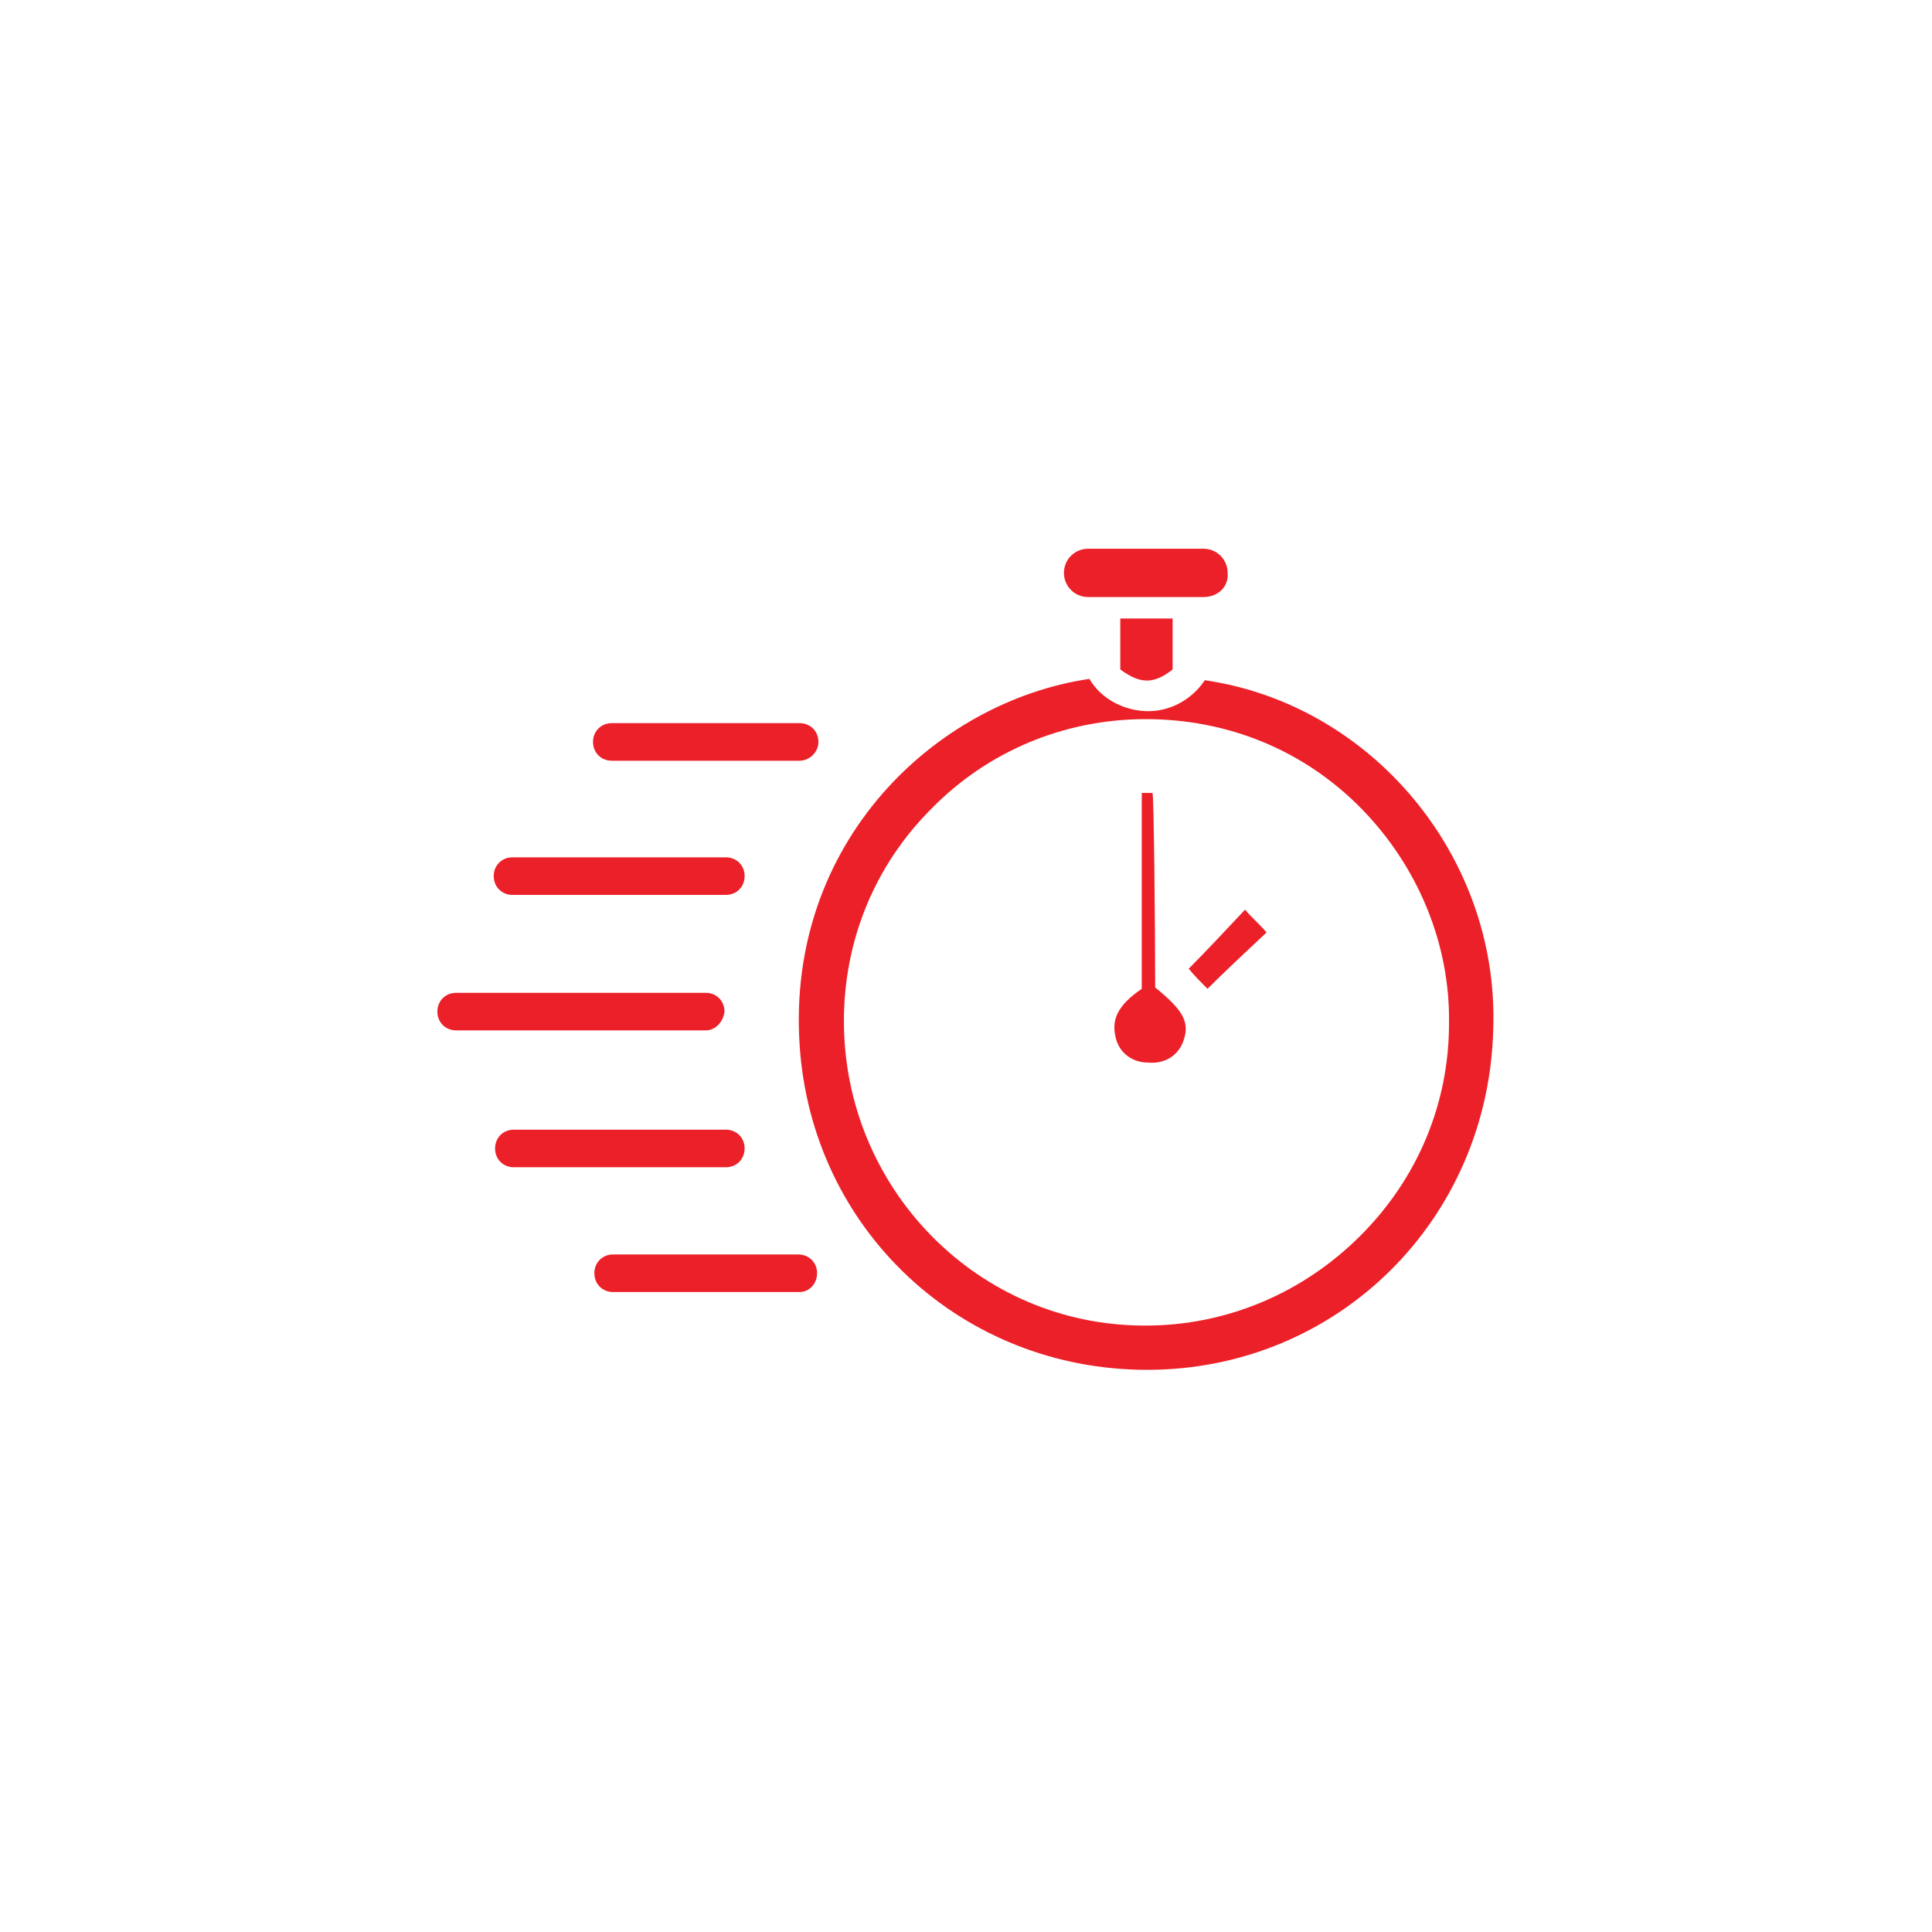 <?xml version="1.0" encoding="utf-8"?>
<!-- Generator: Adobe Illustrator 22.1.0, SVG Export Plug-In . SVG Version: 6.00 Build 0)  -->
<svg version="1.1" xmlns="http://www.w3.org/2000/svg" xmlns:xlink="http://www.w3.org/1999/xlink" x="0px" y="0px"
	 viewBox="0 0 144 144" style="enable-background:new 0 0 144 144;" xml:space="preserve">
<style type="text/css">
	.st0{display:none;}
	.st1{display:inline;fill:#00AEEF;}
	.st2{fill:#EC2028;}
	.st3{fill:#ED1C24;stroke:#ED1C24;stroke-width:0.467;stroke-miterlimit:10;}
	.st4{fill:#ED1C24;stroke:#ED1C24;stroke-width:0.5;stroke-miterlimit:10;}
	.st5{fill:#ED1C24;}
	.st6{fill:#ED1C24;stroke:#ED1C24;stroke-miterlimit:10;}
	.st7{fill:#ED1C24;stroke:#ED1C24;stroke-width:0.257;stroke-miterlimit:10;}
	.st8{fill:#ED1C24;stroke:#ED1C24;stroke-width:1.5;stroke-miterlimit:10;}
	.st9{fill:#ED1C24;stroke:#ED1C24;stroke-width:0.25;stroke-miterlimit:10;}
	.st10{fill:none;stroke:#ED1C24;stroke-width:3.314;stroke-miterlimit:10;}
	.st11{fill:none;stroke:#ED1C24;stroke-width:3.2;stroke-miterlimit:10;}
	.st12{fill:#ED1C24;stroke:#FFFFFF;stroke-miterlimit:10;}
	.st13{fill:#EC2028;stroke:#ED1C24;stroke-width:0.75;stroke-miterlimit:10;}
	.st14{fill:#ED1C24;stroke:#ED1C24;stroke-width:2;stroke-miterlimit:10;}
	.st15{fill:#EC2028;stroke:#ED1C24;stroke-miterlimit:10;}
	.st16{fill:none;stroke:#ED1C24;stroke-width:3.679;stroke-miterlimit:10;}
	.st17{fill:#ED1C24;stroke:#FFFFFF;stroke-width:1.5;stroke-miterlimit:10;}
	.st18{fill:#ED1C24;stroke:#ED1C24;stroke-width:0.5;stroke-linecap:round;stroke-linejoin:round;stroke-miterlimit:10;}
	.st19{fill:#ED1C24;stroke:#ED1C24;stroke-width:2;stroke-linecap:round;stroke-linejoin:round;stroke-miterlimit:10;}
</style>
<g id="Layer_2" class="st0">
	<rect x="36.1" y="36.1" class="st1" width="71.9" height="71.9"/>
</g>
<g id="Layer_1">
	<g>
		<path class="st2" d="M89.8,50.7c-1,1.5-2.7,2.4-4.5,2.3c-1.7-0.1-3.3-1-4.1-2.4c-11.5,1.7-22.6,12.2-21.6,27.3
			c0.9,13.8,12.1,24.2,25.9,24.2c0,0,0,0,0,0c14.2,0,25.5-11.2,25.8-25.5C111.7,63.8,102.2,52.5,89.8,50.7z M101.4,92.1
			c-4.3,4.3-10,6.7-16,6.7c0,0-0.1,0-0.1,0c-12.4,0-22.4-10.2-22.4-22.7c0-6,2.3-11.6,6.5-15.8c4.2-4.3,9.9-6.7,16-6.7
			c6.1,0,11.8,2.3,16.1,6.7c4.2,4.3,6.6,10.1,6.5,16C108,82.2,105.7,87.8,101.4,92.1z"/>
		<g>
			<path class="st2" d="M83.5,49.9c0-1.2,0-2.5,0-3.8c1.3,0,2.5,0,3.9,0c0,1.2,0,2.7,0,3.8C86,51,85,51,83.5,49.9z"/>
		</g>
		<g>
			<path class="st2" d="M85.1,59.1c0.5,0,0.6,0,0.8,0c0.1,0.1,0.2,9.8,0.2,14.5c2.1,1.7,2.6,2.6,2.1,4c-0.4,1.1-1.4,1.7-2.6,1.6
				c-1.2,0-2.1-0.7-2.4-1.7c-0.4-1.4,0-2.5,1.9-3.8C85.1,69,85.1,64.1,85.1,59.1z"/>
		</g>
		<g>
			<path class="st2" d="M90,73.7c-0.4-0.4-1-1-1.4-1.5c1.2-1.2,2.6-2.7,4.2-4.4c0.5,0.6,1.1,1.1,1.6,1.7C92.8,71,91.3,72.4,90,73.7z
				"/>
		</g>
		<g>
			<g>
				<path class="st2" d="M59.6,56.7h-14c-0.8,0-1.4-0.6-1.4-1.4s0.6-1.4,1.4-1.4h14c0.8,0,1.4,0.6,1.4,1.4S60.3,56.7,59.6,56.7z"/>
			</g>
			<g>
				<path class="st2" d="M54.1,66.7H38.2c-0.8,0-1.4-0.6-1.4-1.4c0-0.8,0.6-1.4,1.4-1.4h15.9c0.8,0,1.4,0.6,1.4,1.4
					C55.5,66.1,54.9,66.7,54.1,66.7z"/>
			</g>
			<g>
				<path class="st2" d="M52.6,76.8H34c-0.8,0-1.4-0.6-1.4-1.4c0-0.8,0.6-1.4,1.4-1.4h18.6c0.8,0,1.4,0.6,1.4,1.4
					C53.9,76.2,53.3,76.8,52.6,76.8z"/>
			</g>
			<g>
				<path class="st2" d="M54.1,87H38.3c-0.8,0-1.4-0.6-1.4-1.4c0-0.8,0.6-1.4,1.4-1.4h15.8c0.8,0,1.4,0.6,1.4,1.4
					C55.5,86.4,54.9,87,54.1,87z"/>
			</g>
			<g>
				<path class="st2" d="M59.6,96.3H45.7c-0.8,0-1.4-0.6-1.4-1.4s0.6-1.4,1.4-1.4h13.8c0.8,0,1.4,0.6,1.4,1.4S60.3,96.3,59.6,96.3z"
					/>
			</g>
		</g>
		<g>
			<path class="st2" d="M89.7,44.5h-8.6c-1,0-1.8-0.8-1.8-1.8c0-1,0.8-1.8,1.8-1.8h8.6c1,0,1.8,0.8,1.8,1.8
				C91.6,43.7,90.8,44.5,89.7,44.5z"/>
		</g>
	</g>
</g>
</svg>
